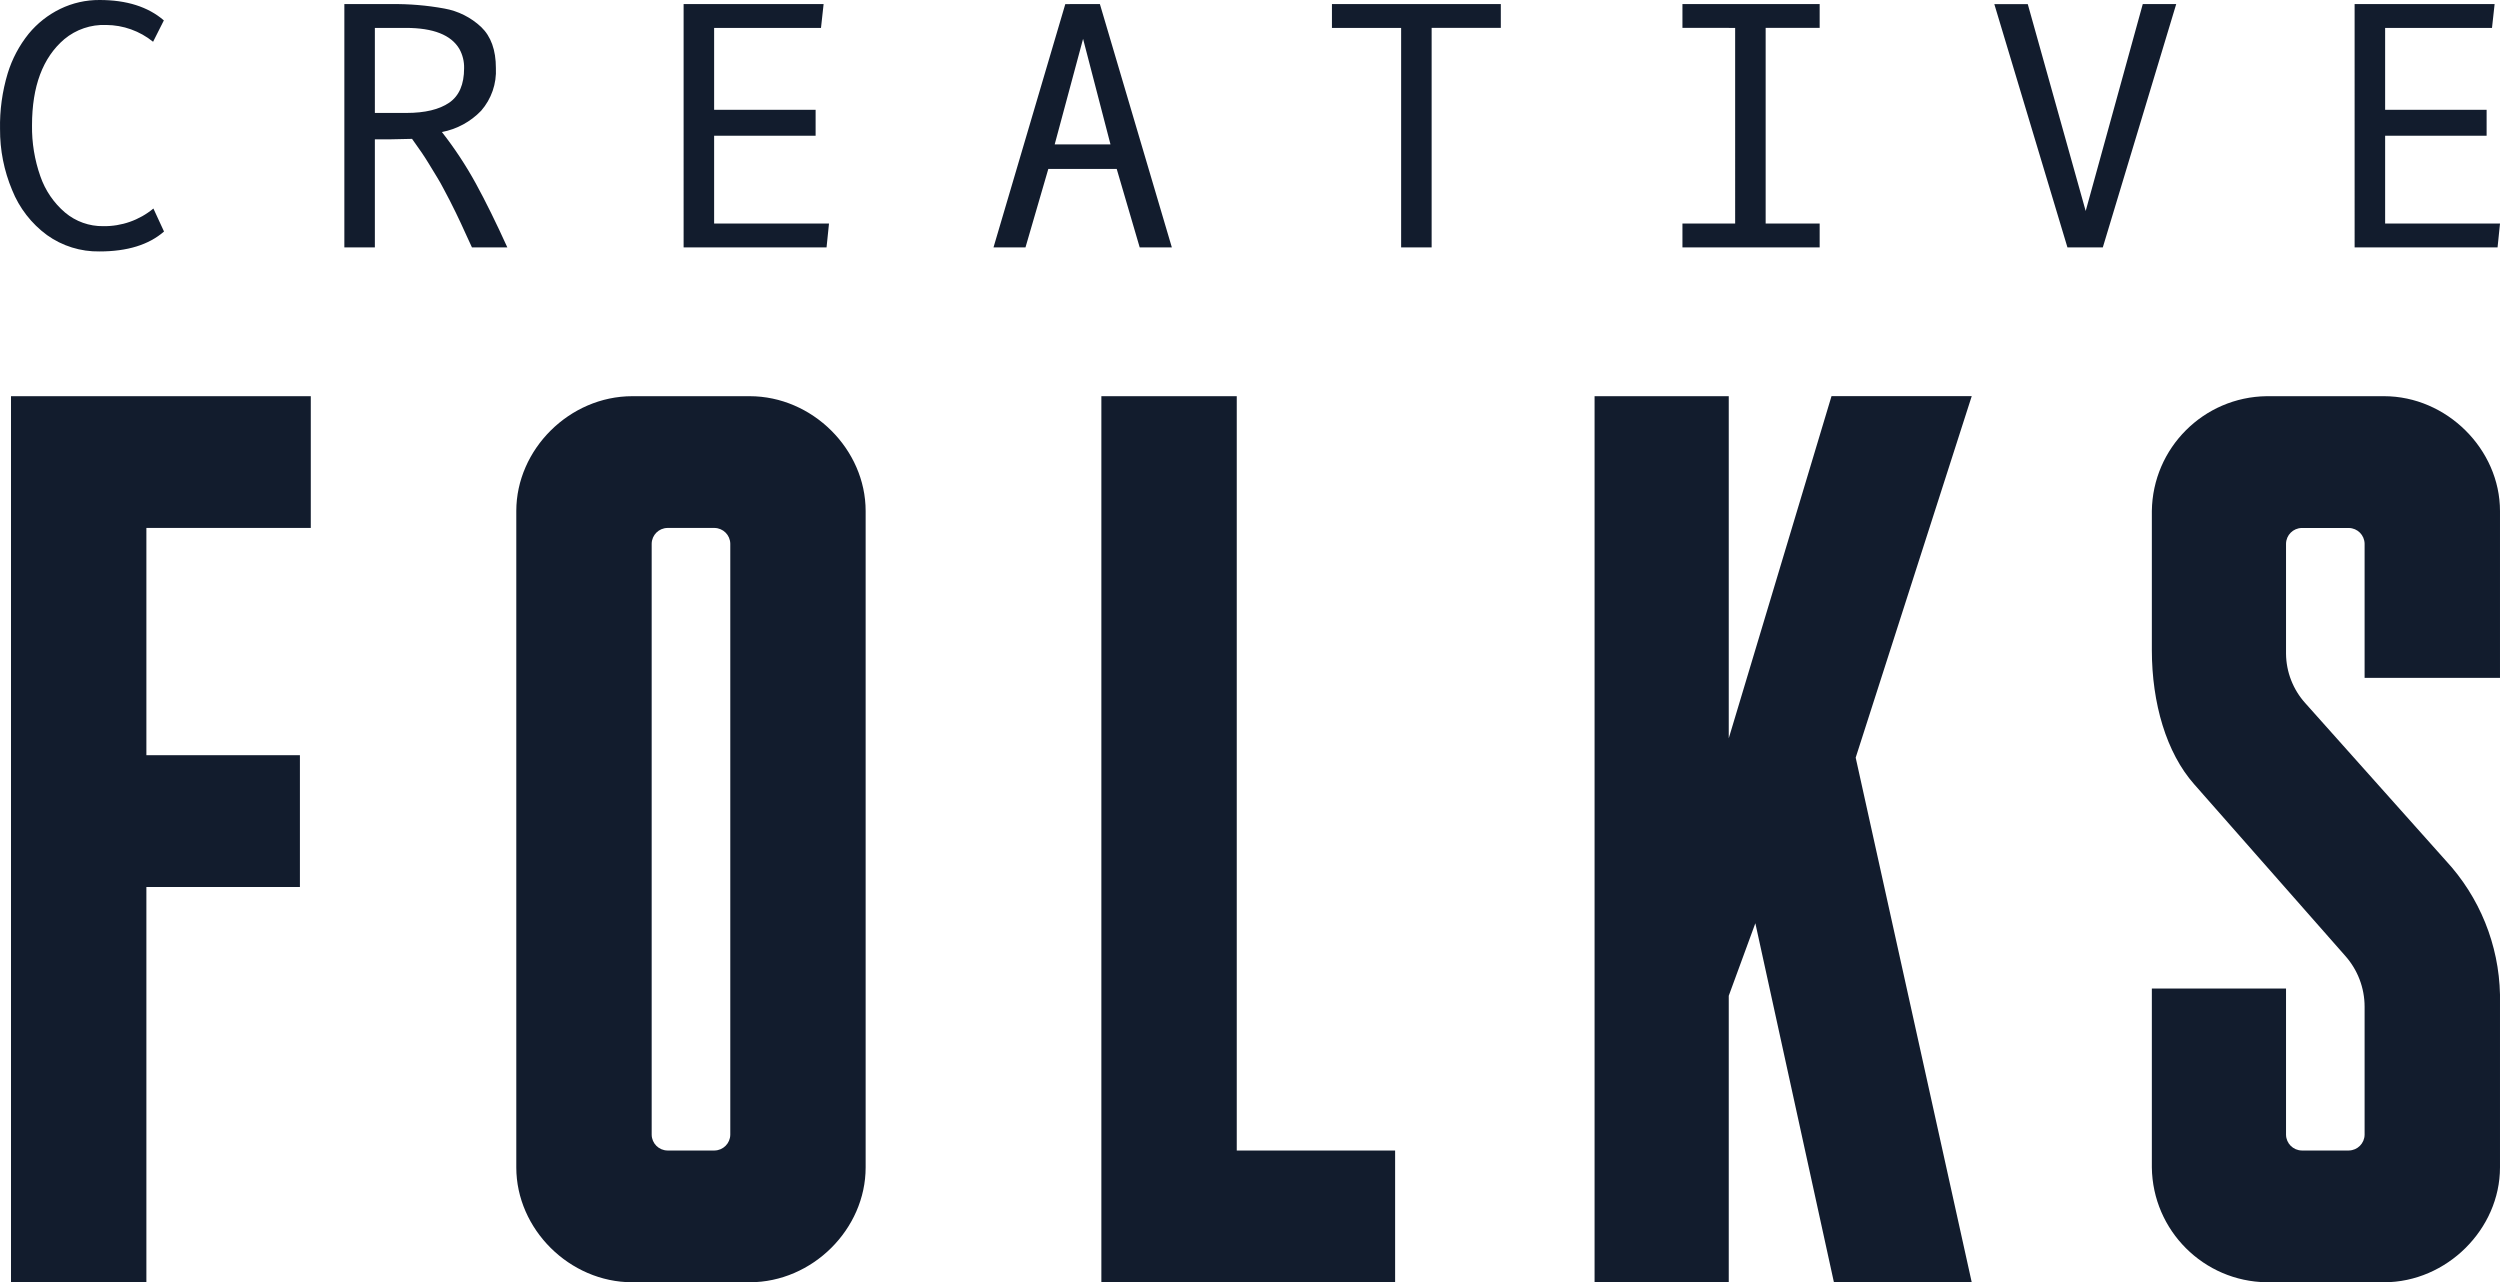 <svg xmlns="http://www.w3.org/2000/svg" id="Layer_2" viewBox="0 0 423.96 217.453"><g id="Components"><g id="_62941ac4-8e56-4266-b1ac-dd52cf7ec48b_1"><path id="Path_130" d="m27.787,3.459l-1.826,3.625c-2.255-1.829-5.066-2.835-7.969-2.85-2.577-.098-5.1.759-7.084,2.407-3.653,3.117-5.479,7.988-5.479,14.612-.042,2.938.435,5.861,1.411,8.633.822,2.39,2.269,4.517,4.192,6.157,1.814,1.526,4.118,2.346,6.489,2.31,3.097.046,6.109-1.015,8.494-2.99l1.8,3.9c-2.583,2.251-6.226,3.377-10.93,3.377-3.196.056-6.326-.919-8.924-2.781-2.644-1.944-4.691-4.59-5.908-7.637C.682,28.955-.014,25.445.006,21.901c-.063-3.203.376-6.396,1.3-9.463.748-2.442,1.955-4.72,3.556-6.71,1.461-1.775,3.287-3.214,5.354-4.22C12.294.5,14.576-.016,16.885 0,21.478 0,25.112,1.153,27.787,3.459Zm41.152,15.694h-5.368V4.732h5.257c4.649,0,7.674,1.19,9.076,3.57.553.998.829,2.125.8,3.265,0,2.749-.844,4.699-2.532,5.852-1.688,1.153-4.099,1.731-7.233,1.734Zm-2.518-18.461h-8.025v41.261h5.174v-18.322h2.407l3.9-.083c1.217,1.679,2.154,3.062,2.809,4.151s1.144,1.891,1.467,2.407c.323.517.71,1.208,1.162,2.075.452.867.775,1.48.968,1.84.194.36.527,1.029,1,2.006.473.977.763,1.586.87,1.826.111.24.429.936.955,2.089.526,1.153.835,1.823.927,2.011h6c-1.9-4.187-3.68-7.798-5.34-10.833-1.678-3.062-3.603-5.981-5.756-8.73,2.539-.484,4.865-1.746,6.655-3.611,1.742-2.001,2.638-4.601,2.5-7.25,0-3.035-.83-5.35-2.49-6.945-1.738-1.635-3.917-2.727-6.267-3.141-2.941-.536-5.927-.787-8.916-.751Zm54.683,22.33v14.887h19.48l-.415,4.044h-24.24V.692h23.741l-.443,4.04h-18.123v13.891h17.211v4.4l-17.211-.001Zm57.754,1.467h9.463l-4.649-17.9-4.814,17.9Zm7.665-23.8l12.203,41.264h-5.451l-3.9-13.31h-11.596l-3.874,13.31h-5.423L180.657.696l5.866-.007Zm67.992,0v4.04h-11.732v37.224h-5.174V4.732h-11.733V.692l28.639-.003Zm30.8,4.04V.689h23.271v4.04h-9.159v33.18h9.159v4.044h-23.271v-4.04h8.938V4.732l-8.938-.003ZM363.38.689h5.672l-12.448,41.264h-6L338.204.696h5.672l9.823,35.086L363.38.689Zm41.1,22.33v14.89h19.48l-.415,4.044h-24.24V.692h23.741l-.443,4.04h-18.123v13.891h17.211v4.4l-17.211-.004Z" style="fill:#121c2d; stroke-width:0px;"/><path id="Path_129" d="m52.705,67.188H1.865v150.265h22.96v-67.035h26.035v-22.345h-26.035v-38.54h27.88v-22.345Zm74.415,150.265c10.66,0,19.68-9.02,19.68-19.475v-111.315c0-10.455-9.02-19.475-19.68-19.475h-19.885c-10.66,0-19.68,9.02-19.68,19.475v111.315c0,10.455,9.02,19.475,19.68,19.475h19.885Zm-16.605-125.255c.026-1.461,1.204-2.639,2.665-2.665h8c1.461.026,2.639,1.204,2.665,2.665v100.245c-.026,1.461-1.204,2.639-2.665,2.665h-8c-1.461-.026-2.639-1.204-2.665-2.665v-100.245Zm76.26,125.255h49.815v-22.345h-26.855v-127.92h-22.96v150.265Zm106.395-48.585l4.51-12.3,13.325,60.885h23.37l-19.68-88.97,19.68-61.3h-23.78l-17.425,58.02v-58.015h-22.755v150.265h22.755v-48.585Zm130.79-53.915v-28.29c0-10.455-9.02-19.475-19.68-19.475h-19.885c-10.697.14-19.335,8.778-19.475,19.475v23.575c0,9.02,2.46,17.425,7.175,22.755l25.625,29.11c2.111,2.372,3.277,5.435,3.28,8.61v21.73c-.026,1.461-1.204,2.639-2.665,2.665h-7.995c-1.461-.026-2.639-1.204-2.665-2.665v-24.8h-22.755v30.34c.142,10.695,8.78,19.331,19.475,19.47h19.885c10.66,0,19.68-9.02,19.68-19.475v-29.315c-.181-8.46-3.464-16.558-9.225-22.755l-23.78-26.65c-2.084-2.304-3.251-5.293-3.28-8.4v-18.655c.026-1.461,1.204-2.639,2.665-2.665h7.995c1.461.026,2.639,1.204,2.665,2.665v22.75h22.96Z" style="fill:#121c2d; stroke-width:0px;"/></g></g></svg>
